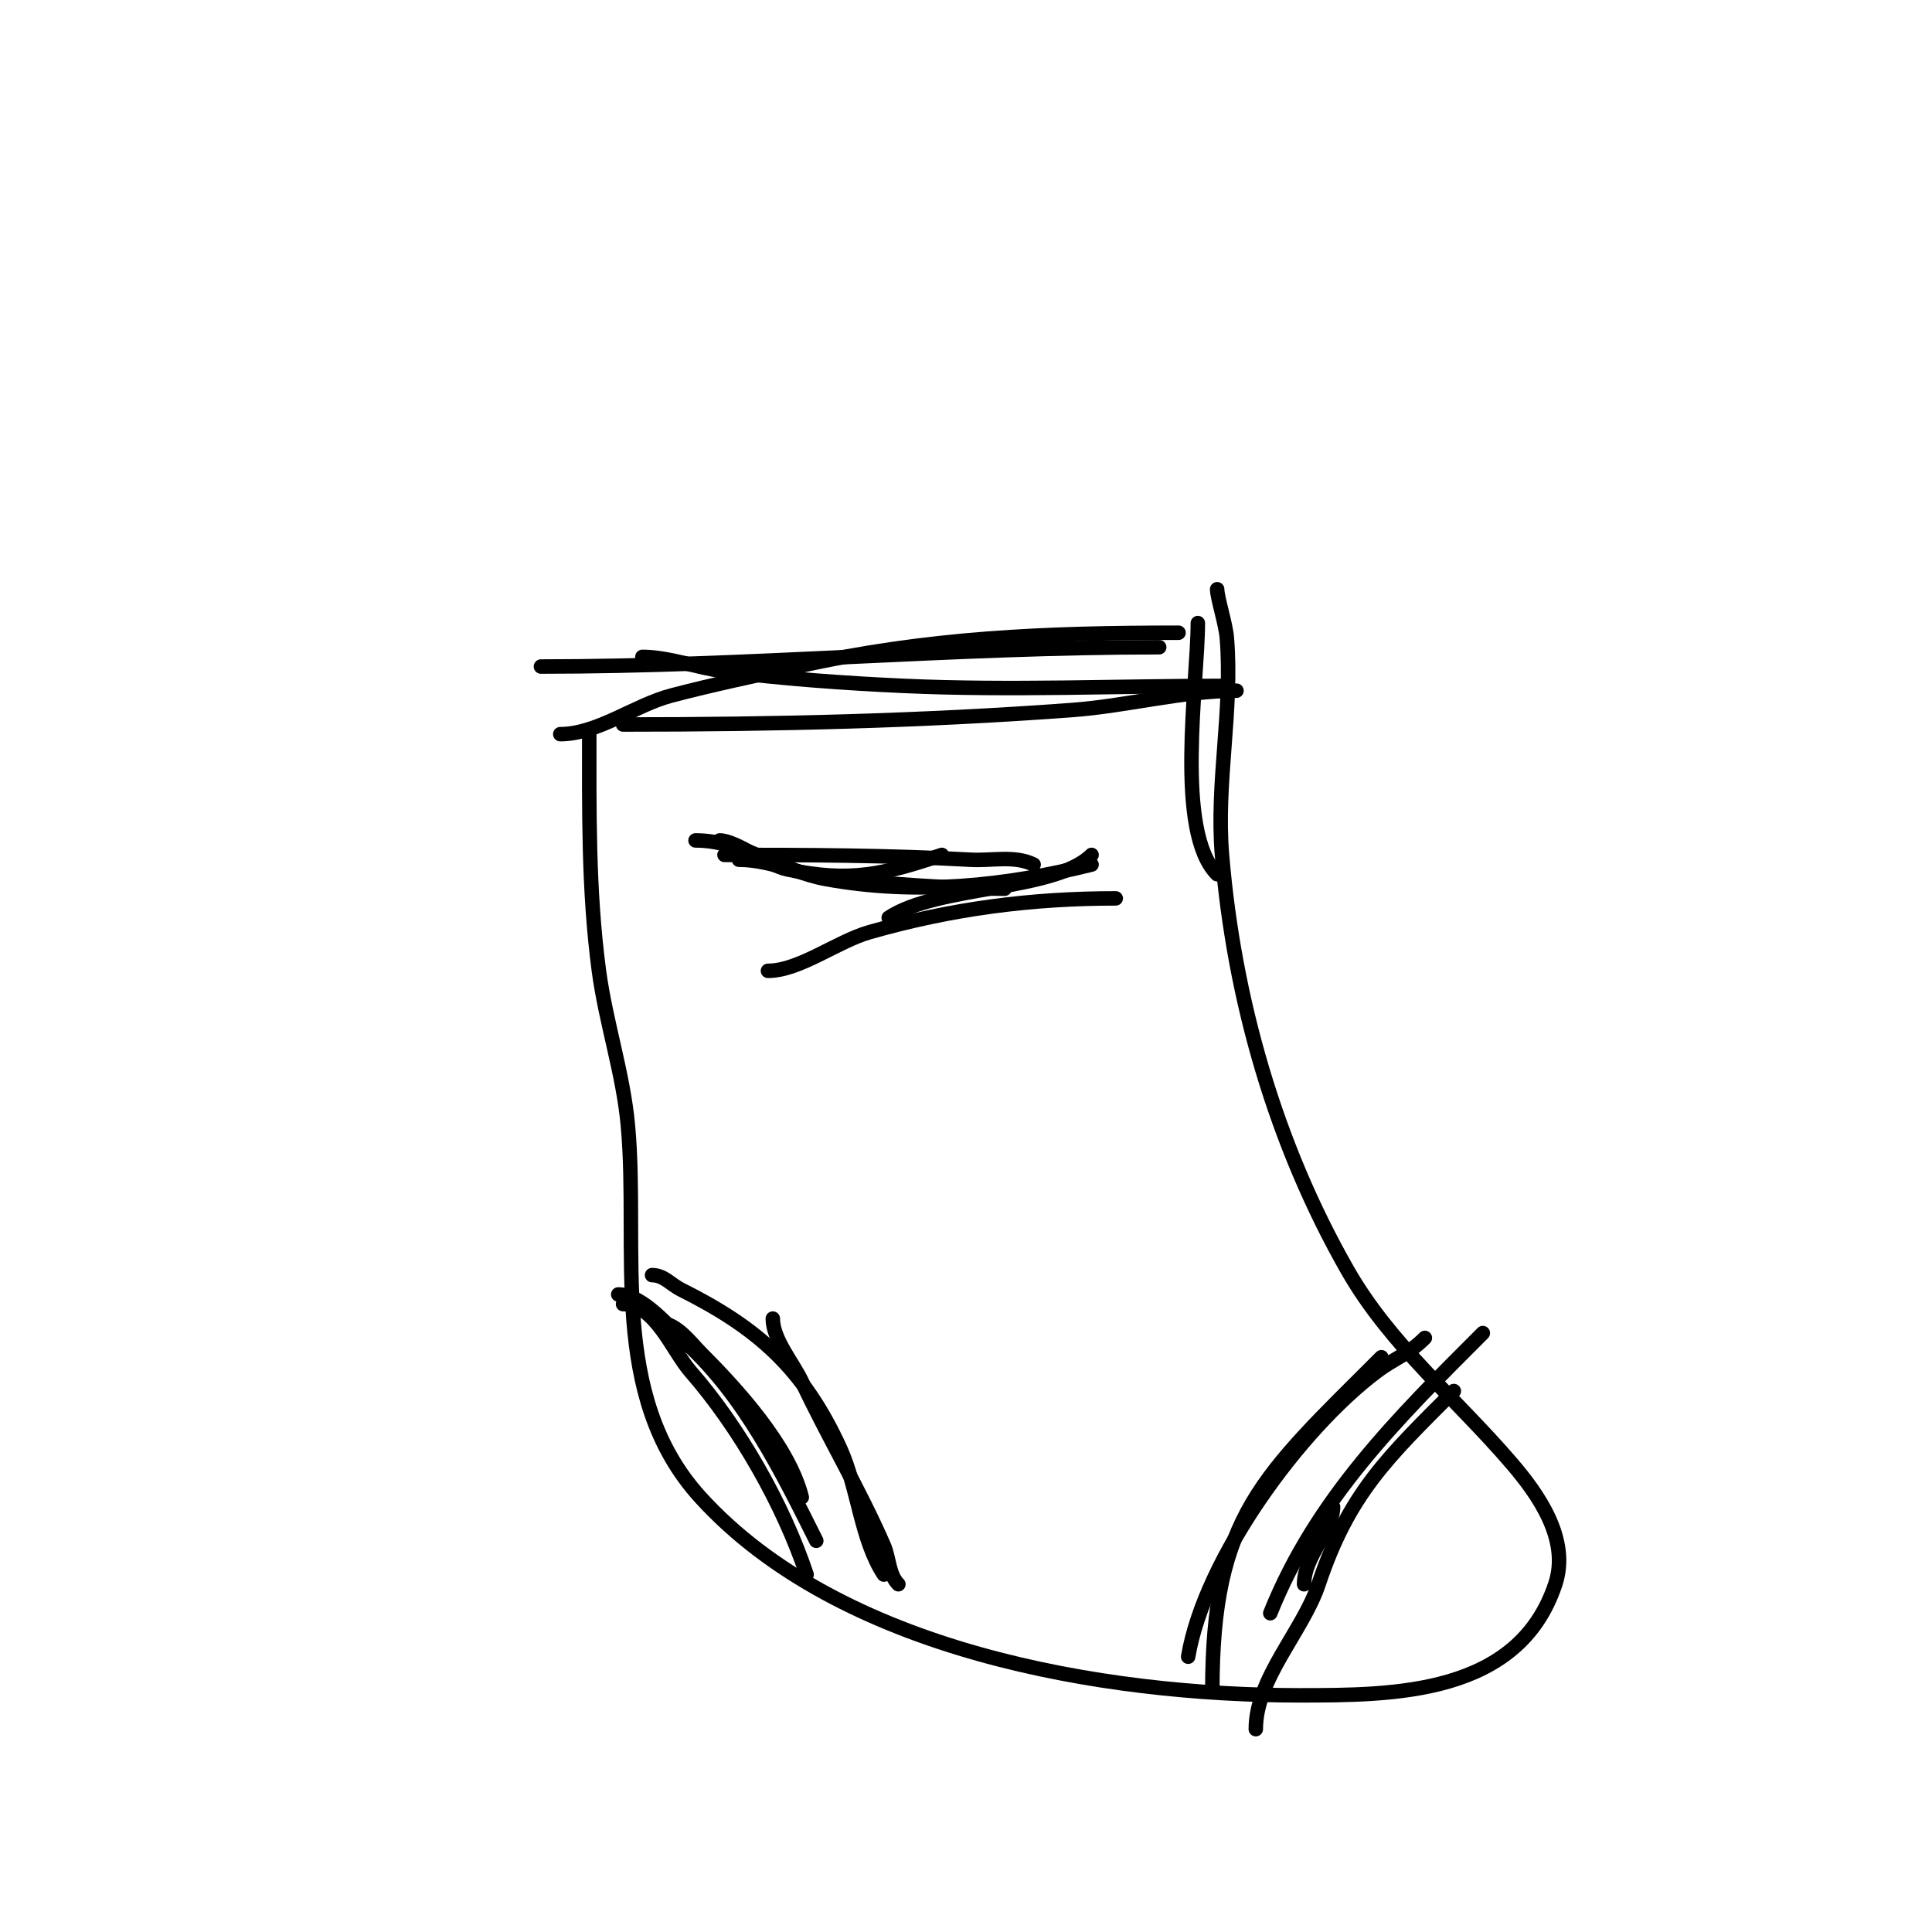 <svg viewBox='0 0 400 400' version='1.1' xmlns='http://www.w3.org/2000/svg' xmlns:xlink='http://www.w3.org/1999/xlink'><g fill='none' stroke='#000000' stroke-width='3' stroke-linecap='round' stroke-linejoin='round'><path d='M112,138c42.744,0 85.205,-4 128,-4'/><path d='M129,150c31.156,0 61.896,-0.696 93,-3c11.203,-0.83 22.985,-4 34,-4'/><path d='M116,152c7.676,0 15.41,-6.003 23,-8c8.602,-2.264 17.317,-4.071 26,-6c27.123,-6.027 51.38,-7 79,-7'/><path d='M133,136c5.357,0 11.651,2.331 17,3c12.223,1.528 24.699,2.441 37,3c22.221,1.01 44.741,0 67,0'/><path d='M144,174c9.559,0 17.863,6.339 27,8c18.723,3.404 37.26,1.435 55,-3'/><path d='M248,129c0,12.314 -4.826,43.174 4,52'/><path d='M252,122c0,1.702 1.765,7.178 2,10c1.253,15.039 -2.25,29.995 -1,45c2.488,29.859 11.072,59.877 26,86c8.772,15.352 22.602,26.702 34,40c5.428,6.333 12.105,15.685 9,25c-7.642,22.926 -33.296,23 -53,23c-40.642,0 -95.099,-9.209 -124,-41c-19.264,-21.191 -12.658,-51.237 -15,-77c-0.975,-10.729 -4.576,-21.32 -6,-32c-2.227,-16.704 -2,-33.388 -2,-50'/><path d='M149,174c3.327,0 10.032,5.165 14,6c13.07,2.752 20.004,0.999 32,-3'/><path d='M153,178c6.747,0 13.283,3.44 20,4c11.599,0.967 23.272,2 35,2'/><path d='M150,177c16.797,0 34.077,0.06 51,1c4.339,0.241 9.113,-0.944 13,1'/><path d='M159,201c6.511,0 14.309,-6.088 21,-8c16.982,-4.852 33.461,-7 51,-7'/><path d='M184,190c10.092,-6.728 34.495,-5.495 42,-13'/><path d='M286,281c-24.722,24.722 -35,32.87 -35,69'/><path d='M301,288c-13.764,13.764 -21.776,21.327 -28,40c-3.223,9.67 -13,19.517 -13,30'/><path d='M295,277c-3.484,3.484 -5.979,3.984 -10,7c-15.779,11.835 -35.639,38.836 -39,59'/><path d='M307,276c-17.583,17.583 -34.539,34.346 -44,58'/><path d='M276,312c0,4.908 -6,10.056 -6,16'/><path d='M135,264c2.441,0 3.938,1.969 6,3c15.729,7.864 25.372,16.218 33,33c3.646,8.022 4.256,18.884 9,26'/><path d='M129,270c6.68,0 10.156,9.606 14,14c9.947,11.368 19.132,27.396 24,42'/><path d='M128,268c5.202,0 10.729,7.026 14,10c12.134,11.031 19.978,26.957 27,41'/><path d='M137,274c3.095,0 6.205,4.205 8,6c7.508,7.508 18.324,19.296 21,30'/><path d='M160,273c0,4.309 4.205,9.186 6,13c5.367,11.404 11.98,22.454 17,34c1.136,2.612 0.986,5.986 3,8'/></g>
</svg>